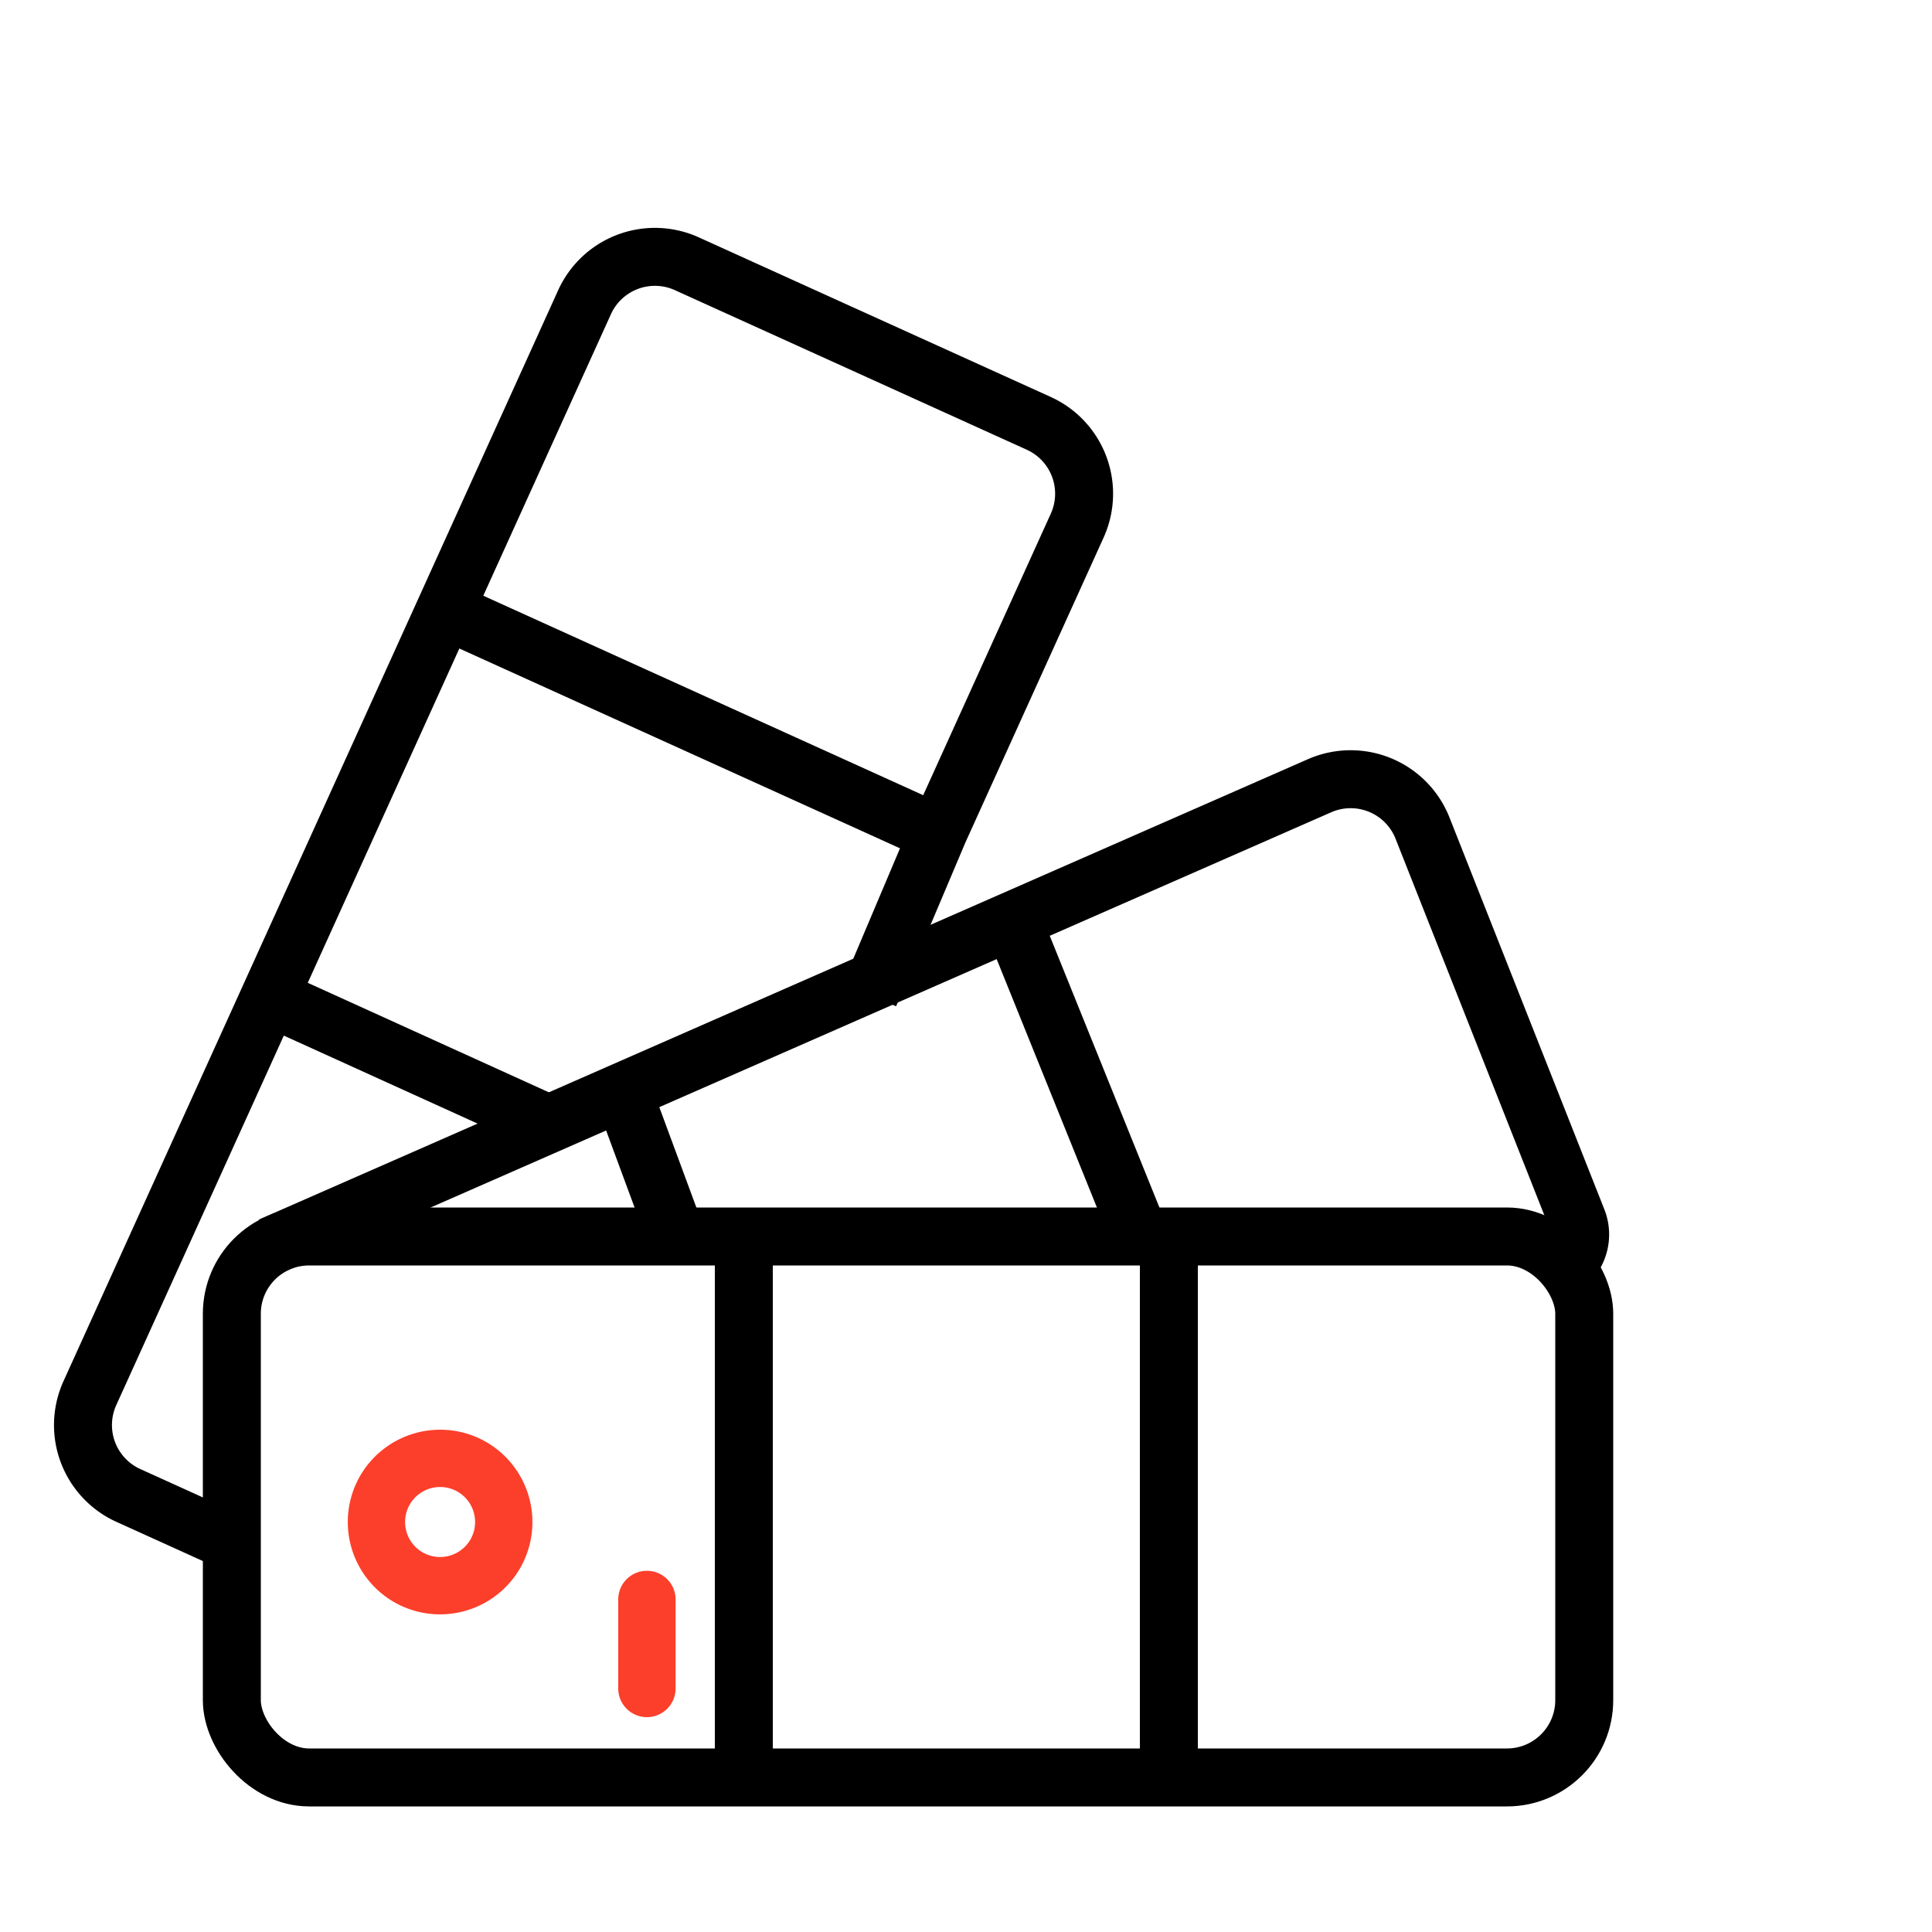 <svg width="100" height="100" fill="none" xmlns="http://www.w3.org/2000/svg"><rect x="12" y="64" width="70" height="28" rx="4" stroke="#000" stroke-width="3"/><path stroke="#000" stroke-width="3" d="M38.5 65v27m22-27v27M11.265 79.5l-4.622-2.096a4 4 0 0 1-1.991-5.295l25.604-56.466a4 4 0 0 1 5.295-1.991l18.215 8.26a4 4 0 0 1 1.99 5.294L48.597 43 45 51.5m-30.145.53L28 58m-4.06-26.006 24.59 11.15"/><path d="M80.502 65.788a2.034 2.034 0 0 0 1.144-2.639l-8.017-20.287a4 4 0 0 0-5.327-2.193l-54.3 23.83m18.01-8.583L35 64m17.473-16.169L59 64.001" stroke="#000" stroke-width="3"/><path d="M25.17 74.64a4.786 4.786 0 0 0-6.53 1.75 4.786 4.786 0 0 0 1.75 6.53 4.784 4.784 0 0 0 6.53-1.75 4.787 4.787 0 0 0-1.75-6.53m-.821 5.045a1.814 1.814 0 0 1-2.476.664 1.814 1.814 0 0 1-.663-2.475 1.813 1.813 0 0 1 2.476-.664c.865.5 1.162 1.61.663 2.475m9.135 1.619c-.82 0-1.484.665-1.484 1.484v4.607a1.484 1.484 0 0 0 2.969 0v-4.607c0-.82-.665-1.484-1.485-1.484" fill="#FC3F2B"/></svg>